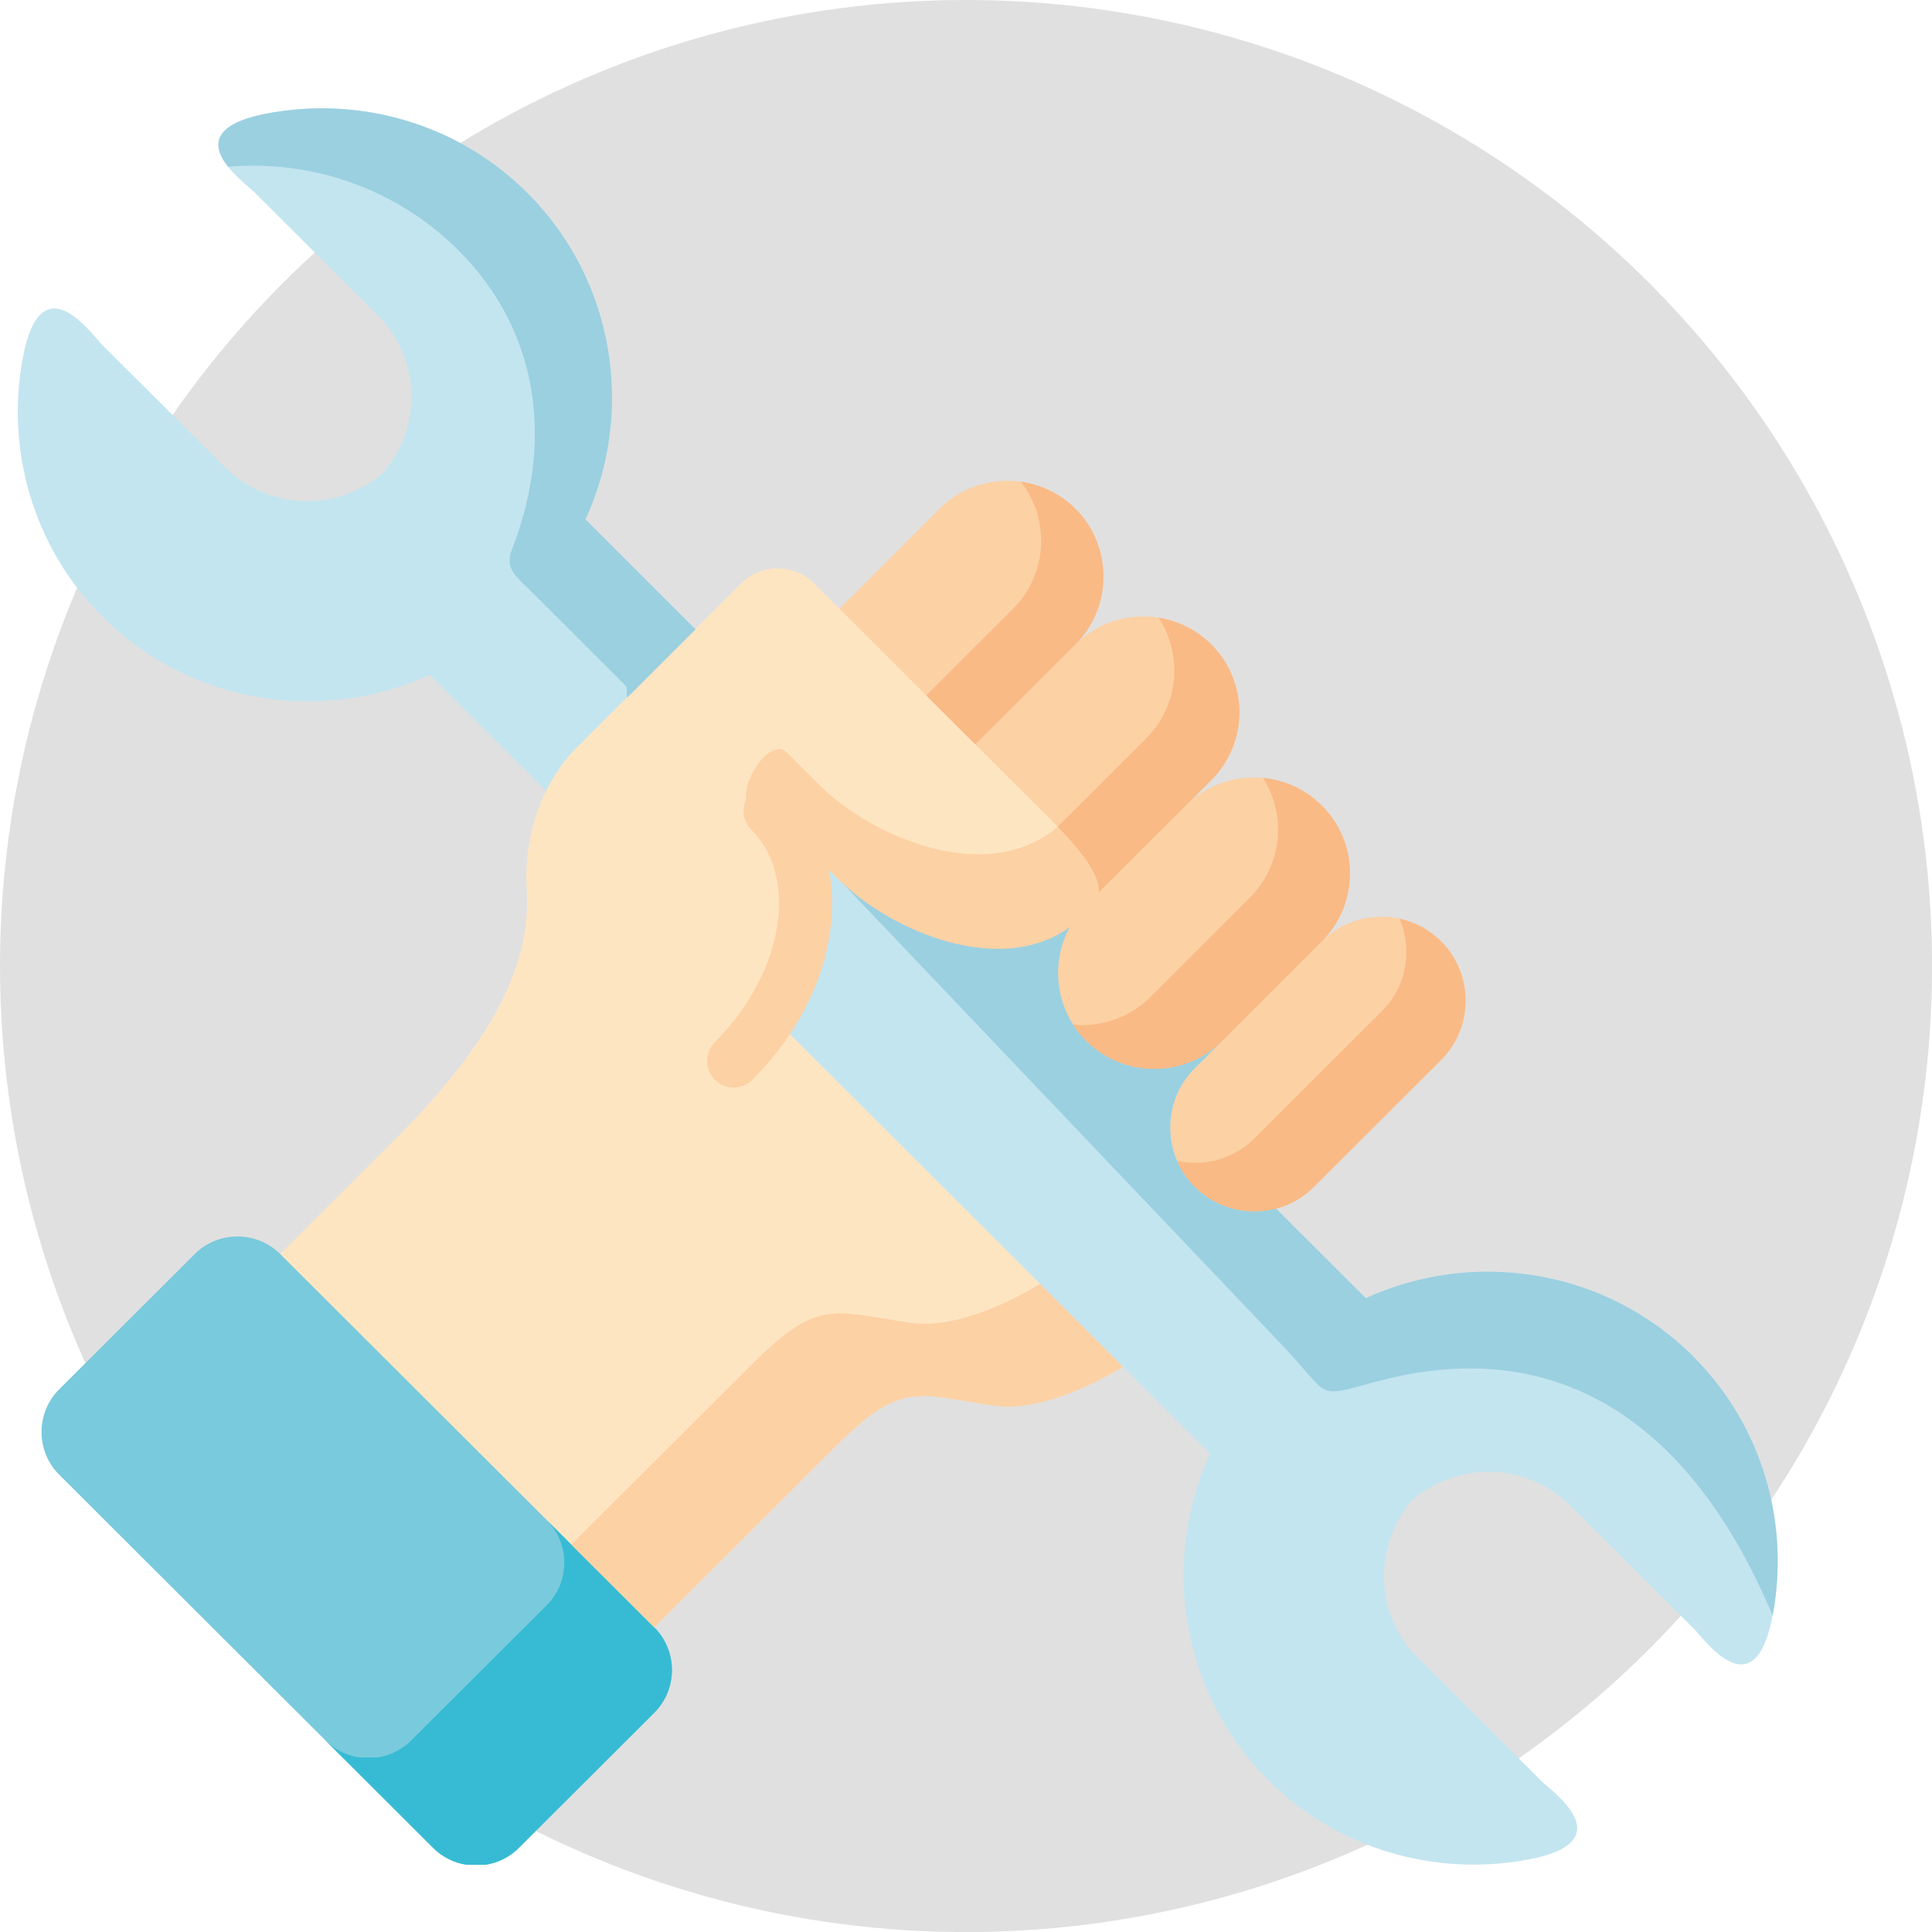 <?xml version="1.0" encoding="UTF-8"?>
<svg xmlns="http://www.w3.org/2000/svg" id="Ebene_2" data-name="Ebene 2" viewBox="0 0 254.65 254.65">
  <defs>
    <style>
      .cls-1, .cls-2, .cls-3, .cls-4, .cls-5, .cls-6, .cls-7, .cls-8, .cls-9 {
        stroke-width: 0px;
      }

      .cls-1, .cls-2, .cls-3, .cls-5, .cls-6, .cls-7, .cls-9 {
        fill-rule: evenodd;
      }

      .cls-1, .cls-8 {
        fill: #fcd1a4;
      }

      .cls-2 {
        fill: #37bbd4;
      }

      .cls-3 {
        fill: #9bd0e0;
      }

      .cls-4 {
        fill: #e0e0e0;
      }

      .cls-5 {
        fill: #c3e5f0;
      }

      .cls-6 {
        fill: #79cadc;
      }

      .cls-7 {
        fill: #fee5c2;
      }

      .cls-9 {
        fill: #f9ba86;
      }
    </style>
  </defs>
  <g id="Ebene_1-2" data-name="Ebene 1">
    <g>
      <circle class="cls-4" cx="127.33" cy="127.33" r="127.33"></circle>
      <g>
        <path class="cls-5" d="m3.02,47.11c-2.28,12.01,1.23,24.93,10.49,34.18,11.61,11.59,28.99,14.14,43.13,7.65l15.37,15.33h20.46l-.8-21.31-14.51-14.5c6.5-14.11,3.94-31.45-7.67-43.04-9.27-9.25-22.21-12.74-34.25-10.47-12.64,2.38-3.08,9.02-1.72,10.38l16.26,16.22c5.69,5.67,5.92,14.8.71,20.77-5.98,5.21-15.13,4.97-20.81-.7l-16.26-16.22c-1.36-1.36-8.02-10.9-10.4,1.71h0Z"></path>
        <path class="cls-5" d="m101.58,133.78l8.45,24.93,37.99,21.43,11.48,11.45c-6.5,14.11-3.94,31.45,7.67,43.04,9.27,9.25,22.21,12.74,34.25,10.47,12.64-2.38,3.08-9.02,1.72-10.38l-16.26-16.22c-5.69-5.67-5.92-14.8-.71-20.77,5.98-5.21,15.13-4.97,20.81.7l16.26,16.22c1.36,1.36,8.02,10.9,10.4-1.71,2.28-12.01-1.23-24.93-10.49-34.18-11.61-11.59-28.99-14.14-43.13-7.65l-11.82-11.8c-3.71.98-7.83.03-10.72-2.86-4.31-4.31-4.31-11.35,0-15.65l6.96-6.96c-4.93,4.92-13,4.92-17.92,0-3.98-3.97-4.75-9.99-2.29-14.76-4.5,5.85-26.16-15.32-27.1-16.25-9.4-7.53-35.04,9.74-15.55,30.95h0Z"></path>
        <path class="cls-1" d="m157.47,140.8c-4.31,4.31-4.31,11.35,0,15.65,2.89,2.88,7,3.84,10.72,2.86,1.82-.48,3.54-1.44,4.97-2.86l16.78-16.74c4.31-4.31,4.31-11.35,0-15.65s-11.37-4.31-15.7,0l-.25.25-9.55,9.53-6.96,6.96Z"></path>
        <path class="cls-1" d="m132.2,94.47l-3.65,3.64-2.28,3.31c-5.09,7.36,7.02,21.94,18.36,16.93l10.2-2.6,1.48-9.57,3.36-3.35c4.93-4.92,4.93-12.97,0-17.89-4.93-4.92-13-4.92-17.92,0l-6.6,6.59-2.94,2.94Z"></path>
        <path class="cls-1" d="m123.83,67.06l-13.19,13.17c-9.12,9.1,5.01,24.05,17.92,17.89l10.6-3.16,2.6-10.01c4.93-4.92,4.93-12.97,0-17.89-4.93-4.92-13-4.92-17.92,0Z"></path>
        <path class="cls-7" d="m69.43,116.99c.6,9.89-4.01,19.88-17.67,33.5l-14.83,14.8,8.2,32.59,41.1,16.61,23.78-23.73c8.91-8.89,10.64-6.98,21.16-5.47,4.71.68,11.44-1.83,16.84-5.16l-46.44-46.36c5.69-8.97,6.26-19.31.93-25.78-.07-.08-.01-.12.04-.07,2.38,2.38,8.06,8.04,8.24,8.22,7.9,7.61,24.86,14.07,33.43,2.92.13-.24.27-.49.41-.73,1.29-3.47-4.87-9.04-11.2-15.36l-4.89-4.88-17.92-17.89-3.3-3.3c-2.64-2.63-6.98-2.63-9.63.01l-6.03,6.02-15.52,15.49c-1.7,1.7-3.09,3.68-4.14,5.82-1.97,3.99-2.82,8.5-2.57,12.72Z"></path>
        <path class="cls-3" d="m60.41,32.99c11.04,11.02,12.4,25.75,7.06,39.46-.96,2.43.44,3.42,2.32,5.29l12.81,12.77.05,1.46,9.03-9.01-14.51-14.5c6.5-14.11,3.94-31.45-7.67-43.04-9.27-9.25-22.21-12.74-34.25-10.47-7.79,1.46-7.15,4.56-5.18,7.03,10.87-.93,22.06,2.75,30.34,11h0Z"></path>
        <path class="cls-9" d="m122.09,91.67l6.46,6.44,3.65-3.64,2.94-2.94,6.6-6.59c4.93-4.92,4.93-12.97,0-17.89-2.02-2.01-4.55-3.19-7.19-3.56,3.89,4.96,3.54,12.18-1.01,16.74l-6.6,6.58-4.85,4.85Z"></path>
        <path class="cls-9" d="m151.09,97.31l-11.69,11.67c3.62,3.79,6.1,7.06,5.23,9.37.52-.85,1.15-1.66,1.88-2.39l13.15-13.13c4.93-4.92,4.93-12.97,0-17.89-1.96-1.94-4.41-3.12-6.95-3.52,3.22,4.89,2.69,11.59-1.62,15.89h0Z"></path>
        <path class="cls-9" d="m155.13,153.02c.53,1.25,1.32,2.42,2.34,3.44,2.89,2.88,7,3.84,10.72,2.86,1.82-.48,3.54-1.44,4.97-2.86l16.78-16.74c4.31-4.31,4.31-11.35,0-15.65-1.56-1.55-3.46-2.55-5.47-2.98,1.73,4.04.96,8.93-2.34,12.21l-16.78,16.74c-1.41,1.42-3.14,2.38-4.97,2.86-1.72.45-3.52.49-5.25.12h0Z"></path>
        <path class="cls-3" d="m181.15,182.18c25.05-6.9,42.31,6.48,52.49,30.76,2.28-12.01-1.23-24.93-10.49-34.18-11.61-11.59-28.99-14.14-43.13-7.65l-11.82-11.8c-3.71.98-7.83.03-10.72-2.86-1.03-1.02-1.81-2.19-2.34-3.44-1.73-4.04-.96-8.93,2.34-12.21l6.96-6.96c-4.93,4.92-13,4.92-17.92,0-.67-.66-1.24-1.37-1.72-2.13-2.44-3.81-2.62-8.66-.57-12.64-8.57,11.15-40.98-10.87-33.43-2.92l58.36,61.32c6.28,6.6,4.07,6.88,12,4.7h0Z"></path>
        <path class="cls-6" d="m7.8,194.37l49.3,49.2c1.24,1.24,2.8,1.98,4.41,2.22h2.46c1.62-.24,3.17-.98,4.41-2.22l17.86-17.82c3.1-3.1,3.1-8.16,0-11.25l-49.3-49.2c-3.1-3.1-8.18-3.1-11.28,0l-17.86,17.82c-3.1,3.1-3.1,8.16,0,11.25h0Z"></path>
        <path class="cls-2" d="m42.92,229.42l14.18,14.15c1.24,1.24,2.8,1.98,4.41,2.22h2.46c1.62-.24,3.17-.98,4.41-2.22l17.86-17.82c3.1-3.1,3.1-8.16,0-11.25l-14.19-14.16c3.1,3.1,3.1,8.16,0,11.25l-17.86,17.82c-1.24,1.24-2.78,1.98-4.39,2.23h-2.48c-1.61-.25-3.16-1-4.39-2.22Z"></path>
        <path class="cls-1" d="m99.07,179.86l-23.78,23.73,10.94,10.91,23.78-23.73c8.91-8.89,10.64-6.98,21.16-5.47,4.71.68,11.44-1.83,16.84-5.16l-10.93-10.92c-1.37.84-2.82,1.63-4.3,2.33-4.38,2.06-9.03,3.34-12.56,2.83-10.51-1.5-12.25-3.4-21.16,5.49h0Z"></path>
        <path class="cls-1" d="m140.88,122.43c-2.46,4.76-1.7,10.78,2.29,14.75,4.93,4.93,13,4.93,17.92,0l9.13-3.1,4.01-10.02c4.94-4.92,4.94-12.97,0-17.89-4.93-4.92-13-4.92-17.92,0l-13.14,13.12c-.75.74-1.37,1.54-1.89,2.41-.09.25-.23.49-.4.73Z"></path>
        <path class="cls-9" d="m166.47,102.54c3.13,4.89,2.56,11.49-1.72,15.76l-13.14,13.13c-2.77,2.75-6.52,3.97-10.16,3.63.48.76,1.05,1.48,1.72,2.13,4.93,4.93,13,4.93,17.92,0l13.14-13.12c4.94-4.92,4.94-12.97,0-17.89-2.16-2.17-4.91-3.37-7.76-3.64h0Z"></path>
        <path class="cls-8" d="m139.4,108.98c-3.21,2.74-7.16,3.75-11.25,3.6-.17-.01-.33-.01-.51-.03-7.26-.44-14.87-4.46-19.44-8.88-.05-.05-.75-.74-1.72-1.71-1.17-1.16-1.33-1.34-2.76-2.75-.87-1.08-2.34-.05-2.79.35-1.28,1.12-2.87,3.74-2.55,5.75-.67,1.32-.45,2.96.65,4.06,2.39,2.38,3.65,5.72,3.65,9.66,0,6.19-3.16,13.04-8.46,18.33-1.37,1.37-1.37,3.58,0,4.95.68.69,1.58,1.03,2.48,1.03s1.79-.34,2.47-1.02c6.68-6.67,10.51-15.15,10.51-23.28,0-1.52-.14-2.98-.4-4.39.86.87,1.45,1.46,1.5,1.51,7.9,7.61,24.86,14.07,33.43,2.92.13-.24.27-.49.41-.73.86-2.31-1.61-5.58-5.23-9.37h0Z"></path>
      </g>
    </g>
  </g>
</svg>
